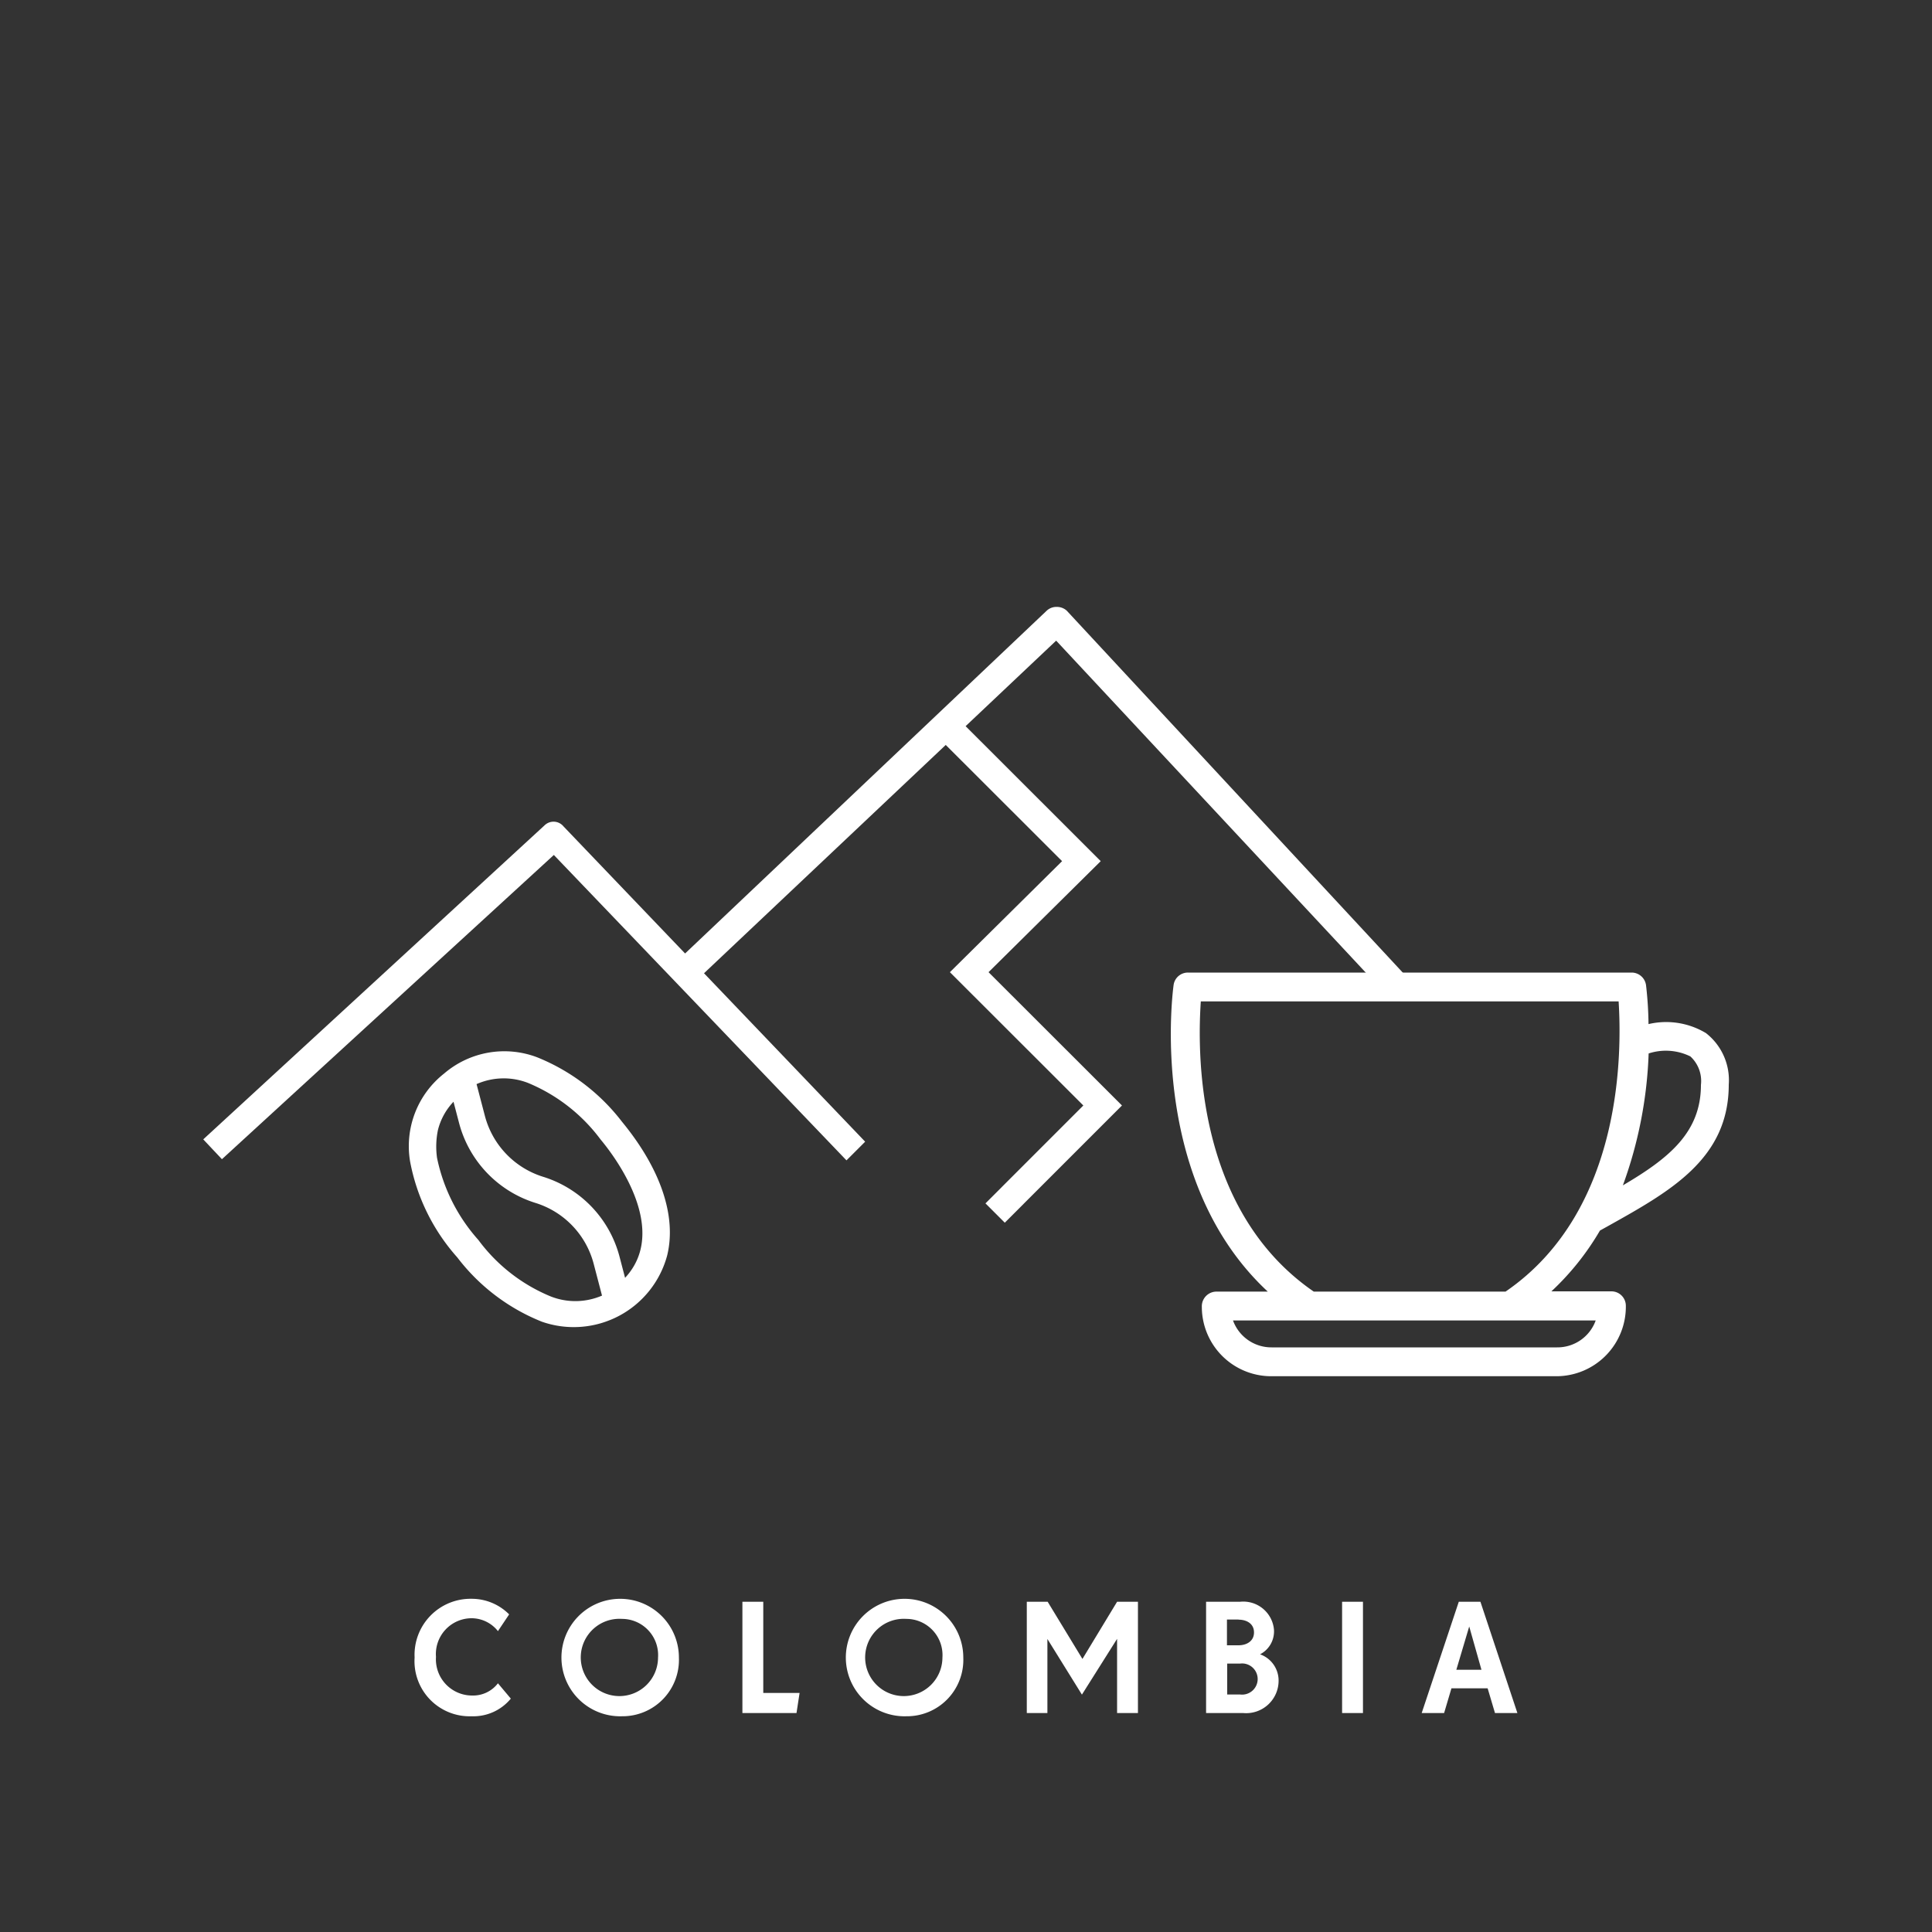 <svg id="Layer_1" data-name="Layer 1" xmlns="http://www.w3.org/2000/svg" viewBox="0 0 150 150"><rect x="0" y="0" width="150" height="150" fill="#333333" stroke="none"/><defs><style>.cls-1{fill:#fff;}</style></defs><path class="cls-1" d="M36.62,133.25a4.28,4.28,0,0,1-4.43-4.56,4.35,4.35,0,0,1,4.43-4.56,4.1,4.1,0,0,1,2.91,1.21l-.87,1.3a2.62,2.62,0,0,0-2-1,2.78,2.78,0,0,0-2.81,3,2.81,2.81,0,0,0,2.81,3,2.43,2.43,0,0,0,2-.95l1,1.19A3.76,3.76,0,0,1,36.62,133.25Z"/><path class="cls-1" d="M48.28,133.25a4.56,4.56,0,1,1,4.43-4.56A4.38,4.38,0,0,1,48.28,133.25Zm0-7.56a3,3,0,1,0,2.81,3A2.81,2.81,0,0,0,48.28,125.69Z"/><path class="cls-1" d="M61.84,133h-4.2v-8.64h1.62v7.08h2.82Z"/><path class="cls-1" d="M70.36,133.25a4.56,4.56,0,1,1,4.43-4.56A4.38,4.38,0,0,1,70.36,133.25Zm0-7.56a3,3,0,1,0,2.81,3A2.81,2.81,0,0,0,70.36,125.69Z"/><path class="cls-1" d="M86.73,133v-5.76h0L84,131.57l-2.68-4.32h0V133H79.72v-8.64h1.62l2.7,4.44,2.69-4.44h1.62V133Z"/><path class="cls-1" d="M96.52,133H93.64v-8.64h2.64a2.39,2.39,0,0,1,2.63,2.16,2,2,0,0,1-1.08,1.92,2.16,2.16,0,0,1,1.44,2A2.52,2.52,0,0,1,96.52,133Zm-.36-7.26h-.9v2h.9c.6,0,1.2-.3,1.2-1S96.76,125.75,96.16,125.75Zm.12,3.42h-1v2.4h1a1.21,1.21,0,1,0,0-2.4Z"/><path class="cls-1" d="M104.2,133v-8.64h1.62V133Z"/><path class="cls-1" d="M116.07,133l-.57-1.92h-2.81l-.57,1.92h-1.74l2.88-8.64h1.68l2.87,8.64Zm-2-6.72h0l-1,3.36h1.95Z"/><path class="cls-1" d="M65.72,90.09,43,66.38,17.23,90l-1.45-1.54L42.3,64.06a1,1,0,0,1,1.45.1L67.17,88.64Z"/><path class="cls-1" d="M107.76,77.36,82,49.74,53.72,76.45,52.27,74.9l29-27.49a1.1,1.1,0,0,1,.77-.29,1.14,1.14,0,0,1,.78.29l26.46,28.5Z"/><polygon class="cls-1" points="76.51 93.43 84.11 85.83 73.75 75.48 82.46 66.86 72.78 57.19 74.23 55.64 85.46 66.86 76.75 75.48 87.11 85.83 78.01 94.93 76.51 93.43"/><path class="cls-1" d="M91.62,76.54c0,.16-2.27,15.81,8.18,24.24H94.43a.62.62,0,0,0-.62.62v.07a4.89,4.89,0,0,0,4.88,4.88h22.16a4.89,4.89,0,0,0,4.88-4.88v-.07a.62.62,0,0,0-.62-.62h-6a20.08,20.08,0,0,0,4.75-5.59l.83-.47c4.64-2.59,9-5,9-10.49a4.15,4.15,0,0,0-1.56-3.62c-1.49-1.07-3.63-.75-4.67-.5a28.48,28.48,0,0,0-.19-3.57.62.62,0,0,0-.61-.53H92.23A.61.61,0,0,0,91.62,76.54Zm29.23,28.57H98.69a3.65,3.65,0,0,1-3.6-3.1h29.36A3.64,3.64,0,0,1,120.85,105.11Zm10.6-23.49a3,3,0,0,1,1,2.61c0,4.44-3.44,6.63-7.59,9a31.46,31.46,0,0,0,2.58-11.79C128.1,81.22,130.19,80.72,131.45,81.62ZM92.78,77.25h33.35c.27,2.88,1,16.75-9.08,23.53H101.87C91.66,93.9,92.49,80.11,92.78,77.25Z"/><path class="cls-1" d="M120.85,106.85H98.69a5.39,5.39,0,0,1-5.38-5.38,1.14,1.14,0,0,1,1.12-1.19h4C89,91.51,91.09,76.69,91.12,76.46h0a1.12,1.12,0,0,1,1.11-.95h34.46a1.13,1.13,0,0,1,1.11,1,28.64,28.64,0,0,1,.19,3,6,6,0,0,1,4.46.7,4.63,4.63,0,0,1,1.77,4c0,5.74-4.51,8.26-9.28,10.93l-.72.4a20.72,20.72,0,0,1-3.77,4.72h4.66a1.12,1.12,0,0,1,1.12,1.11A5.4,5.4,0,0,1,120.85,106.85Zm-26.42-5.57a.12.12,0,0,0-.12.11,4.4,4.4,0,0,0,4.38,4.46h22.16a4.38,4.38,0,0,0,4.38-4.38c0-.14,0-.19-.12-.19H117.7l1.1-.89a19.72,19.72,0,0,0,4.63-5.45l.06-.12,1-.53c4.51-2.52,8.77-4.9,8.77-10.06A3.69,3.69,0,0,0,131.87,81c-1.31-.93-3.23-.66-4.26-.41l-.62.15v-.64a26.1,26.1,0,0,0-.19-3.5.1.1,0,0,0-.11-.1H92.23a.12.12,0,0,0-.12.1l-.49-.07.49.07c0,.16-2.22,15.53,8,23.78l1.11.89Zm26.42,4.33H98.69a4.16,4.16,0,0,1-4.09-3.52l-.09-.57H125l-.08.57A4.18,4.18,0,0,1,120.85,105.61Zm-25.12-3.09a3.17,3.17,0,0,0,3,2.09h22.16a3.16,3.16,0,0,0,3-2.09Zm21.47-1.24H101.72l-.13-.09c-10.47-7-9.59-21.22-9.31-24l0-.45h34.26l0,.45c.26,2.79,1,17-9.3,24Zm-15.18-1h14.87c9.28-6.36,9-19,8.78-22.53H93.23C93,81.23,92.63,93.83,102,100.28Zm21.78-5.9.63-1.39A31.2,31.2,0,0,0,127,81.39V81l.35-.1c.86-.24,3-.71,4.41.29h0a3.48,3.48,0,0,1,1.24,3c0,4.62-3.4,6.9-7.85,9.4ZM128,81.79a33.12,33.12,0,0,1-2,10.24c3.61-2.12,6.06-4.13,6.06-7.8a2.59,2.59,0,0,0-.82-2.21A4.3,4.3,0,0,0,128,81.79Z"/><path class="cls-1" d="M34.48,83.35a7.17,7.17,0,0,0-2.64,6.83,15.46,15.46,0,0,0,3.66,7.44,15.48,15.48,0,0,0,6.58,5,7.51,7.51,0,0,0,9.72-5.15c.73-3-.46-6.67-3.51-10.38a15.69,15.69,0,0,0-6.58-5A7.18,7.18,0,0,0,34.48,83.35Zm8.29,17.31a13.26,13.26,0,0,1-5.63-4.39h0a13.71,13.71,0,0,1-3.21-6.38A6.35,6.35,0,0,1,34,87.74a4.89,4.89,0,0,1,1.21-2.2l.44,1.68a8.86,8.86,0,0,0,5.94,6.18,6.73,6.73,0,0,1,4.5,4.71l.65,2.48A5.22,5.22,0,0,1,42.77,100.66ZM41,84.08a13.42,13.42,0,0,1,5.63,4.39c1.37,1.64,5.29,7.1,1.9,10.74l-.44-1.68a8.84,8.84,0,0,0-5.94-6.17,6.75,6.75,0,0,1-4.5-4.71L37,84.17A5.21,5.21,0,0,1,41,84.08Z"/></svg>